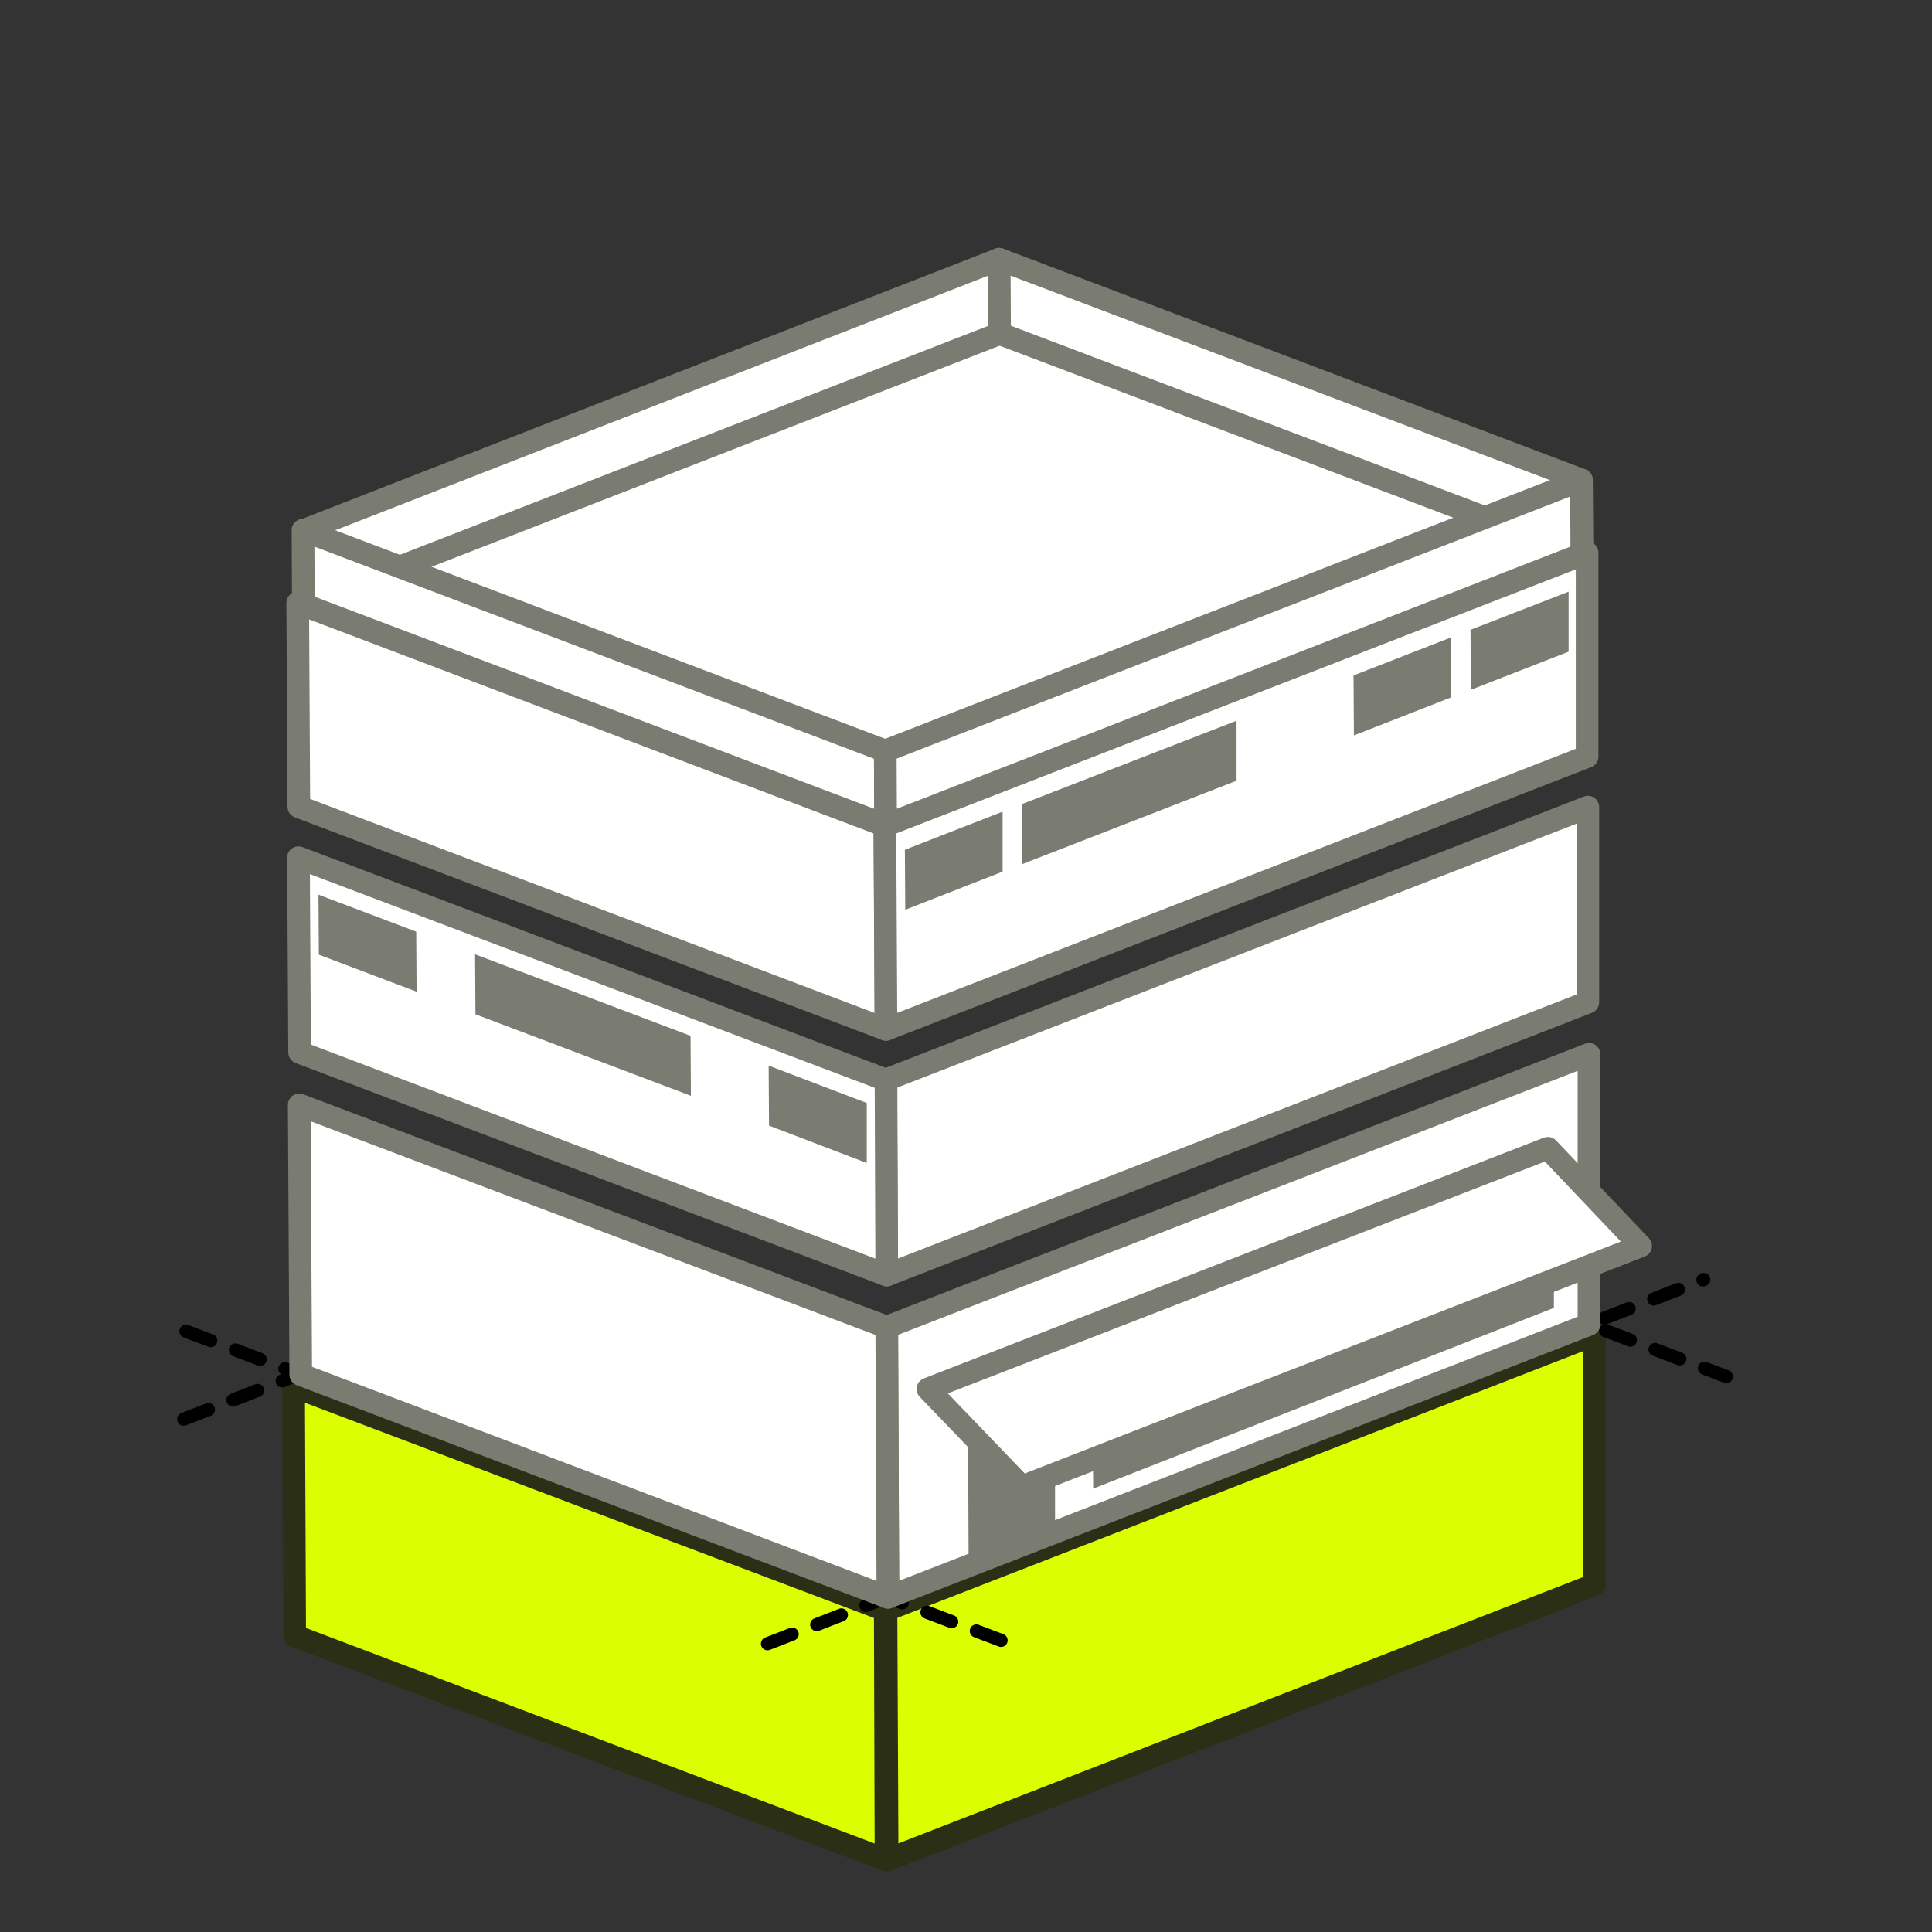 <?xml version="1.0" encoding="utf-8"?>
<!-- Generator: $$$/GeneralStr/196=Adobe Illustrator 27.6.0, SVG Export Plug-In . SVG Version: 6.00 Build 0)  -->
<svg version="1.1" id="Capa_1" xmlns="http://www.w3.org/2000/svg" xmlns:xlink="http://www.w3.org/1999/xlink" x="0px" y="0px"
	 viewBox="0 0 512 512" style="enable-background:new 0 0 512 512;" xml:space="preserve">
<rect x="0" y="0" width="512" height="512" fill="#333333" stroke="none"/>
<style type="text/css">
	
		.st0{fill-rule:evenodd;clip-rule:evenodd;fill:#DBFF00;stroke:#2B2F16;stroke-width:6;stroke-linecap:round;stroke-linejoin:round;stroke-miterlimit:1.5;}
	
		.st1{fill:none;stroke:#000000;stroke-width:3.5;stroke-linecap:round;stroke-linejoin:round;stroke-miterlimit:1.5;stroke-dasharray:7,7;}
	
		.st2{fill-rule:evenodd;clip-rule:evenodd;fill:#FFFFFF;stroke:#7A7B71;stroke-width:6;stroke-linecap:round;stroke-linejoin:round;stroke-miterlimit:1.5;}
	.st3{fill-rule:evenodd;clip-rule:evenodd;fill:#7A7B71;}
	.st4{fill-rule:evenodd;clip-rule:evenodd;fill:#FFFFFF;}
</style>
<path class="st0" d="M234.8,426.7l0.3,66.2L422.5,420l0-66.3L234.8,426.7z"/>
<path class="st0" d="M234.8,492.9l-0.2-66.2L77.8,367.4l0.3,66.1L234.8,492.9z"/>
<path class="st1" d="M48.7,376.1l121.8-47.4"/>
<path class="st1" d="M333.9,317.9l123.6,46.9"/>
<path class="st1" d="M203.4,435.6l248.1-96.5"/>
<path class="st1" d="M49.3,352.8l218.6,82.9"/>
<path class="st2" d="M235,351.7l0.3,71.6L421.1,351l0-71.6L235,351.7z"/>
<path class="st2" d="M235.3,423.3l-0.3-71.6L79.3,292.8l0.4,71.5L235.3,423.3z"/>
<path class="st3" d="M256.5,371.4l0.2,43.6l22.9-9l0-43.6L256.5,371.4z"/>
<path class="st3" d="M289.5,350.9l0.2,43.6l122.1-47.9l0-43.6L289.5,350.9z"/>
<path class="st2" d="M245.9,368.1l24.9,25.9l164-63.8l-24.6-25.9L245.9,368.1z"/>
<path class="st2" d="M234.7,286.2l0.3,51.7l185.8-72.3l0-51.7L234.7,286.2z"/>
<path class="st2" d="M235,337.9l-0.2-51.7L79.1,227.3l0.3,51.6L235,337.9z"/>
<path class="st3" d="M203.8,298.3l-0.1-15.9l26,9.9l0,15.9L203.8,298.3z"/>
<path class="st3" d="M84.5,253l-0.1-15.9l25.9,9.8l0.1,15.9L84.5,253z"/>
<path class="st3" d="M126,268.8l-0.1-15.9l57.1,21.6l0.1,15.9L126,268.8z"/>
<path class="st2" d="M234.8,272.8l-0.3-54l-155.6-59l0.3,54L234.8,272.8z"/>
<path class="st2" d="M234.5,218.8l0.3,54l185.8-72.3l0-54L234.5,218.8z"/>
<path class="st3" d="M358.7,179l0.1,15.9l25.8-10.1l0-15.9L358.7,179z"/>
<path class="st3" d="M239.8,225.2l0.1,15.9l25.8-10.1l0-15.9L239.8,225.2z"/>
<path class="st3" d="M389.7,166.9l0.1,15.9l25.9-10.1l0-15.9L389.7,166.9z"/>
<path class="st3" d="M270.8,213.1l0.1,15.9l56.8-22.1l0-15.9L270.8,213.1z"/>
<path class="st4" d="M80.4,160.2l154.3,58.5l184.5-71.8L264.9,88.4L80.4,160.2z"/>
<path class="st2" d="M80.4,140.6l184.4-71.9l0.1,19.7L80.4,160.2L80.4,140.6z"/>
<path class="st2" d="M419.2,146.9l-0.1-19.7L264.8,68.7l0.1,19.7L419.2,146.9z"/>
<path class="st2" d="M80.3,140.5l154.3,58.5l0.1,19.7L80.4,160.2L80.3,140.5z"/>
<path class="st2" d="M419.1,127.2l0.1,19.7l-184.5,71.8l-0.1-19.7L419.1,127.2z"/>
</svg>
